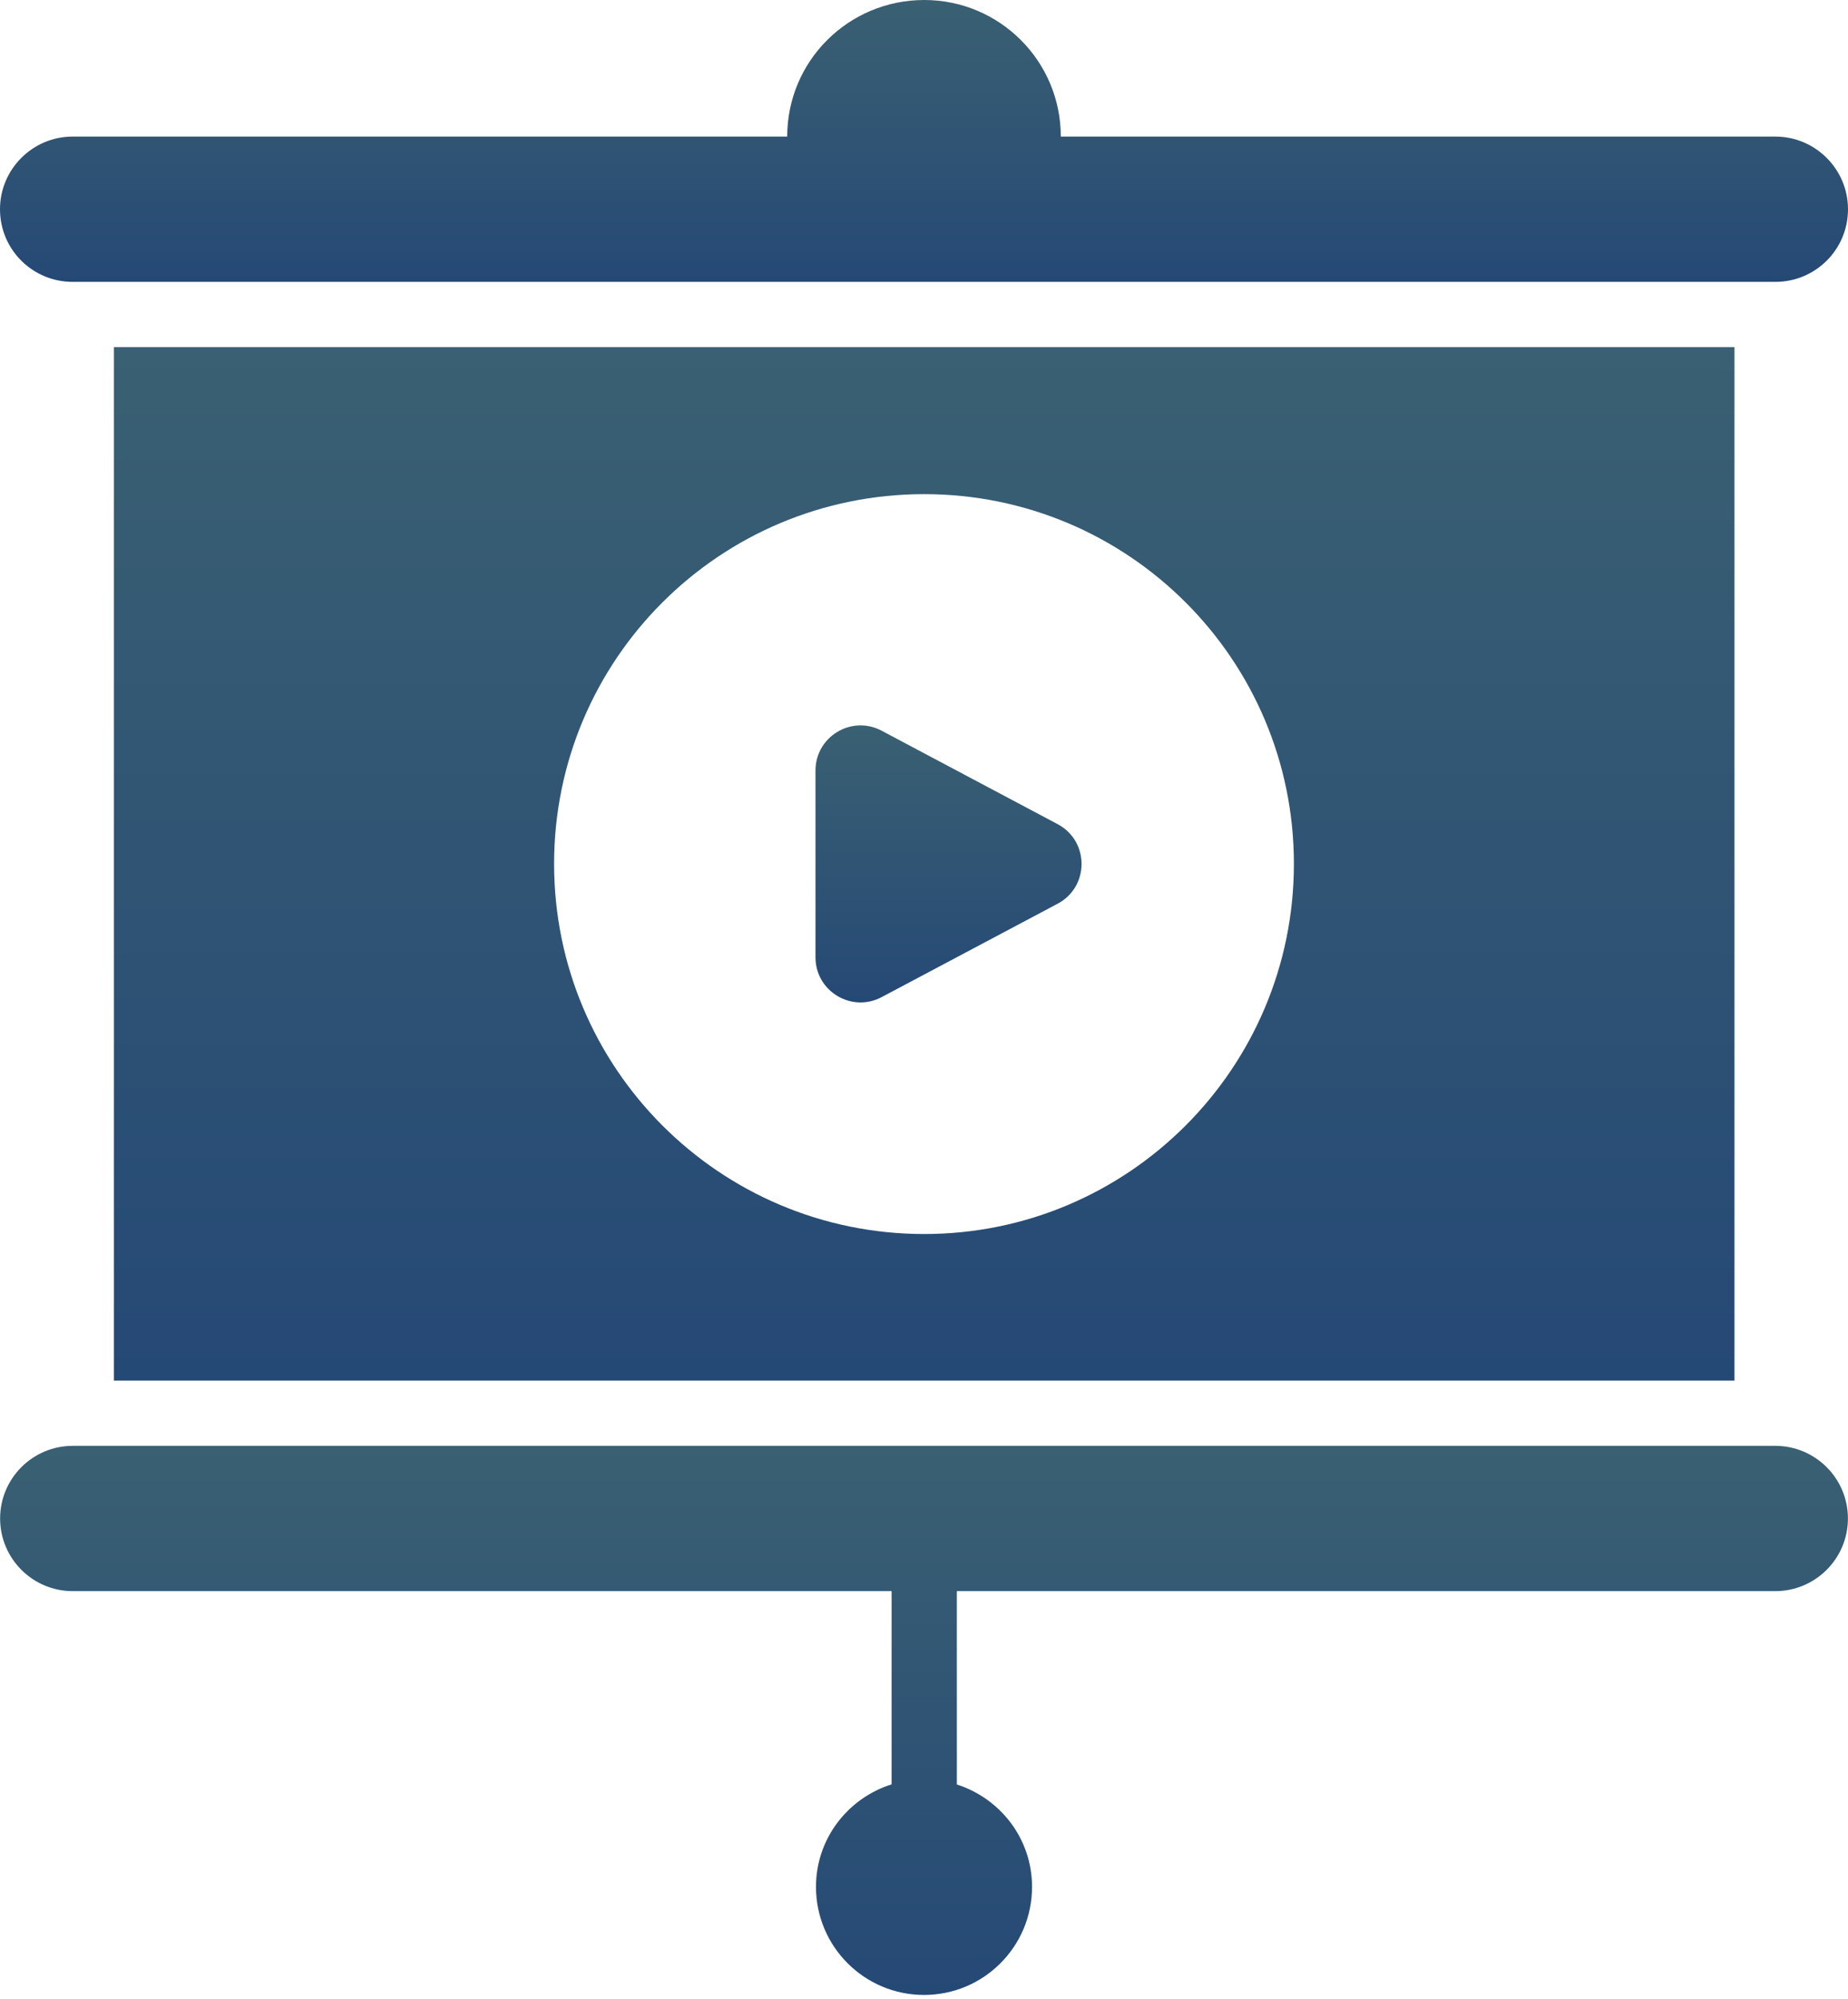 <svg width="49" height="53" viewBox="0 0 49 53" fill="none" xmlns="http://www.w3.org/2000/svg">
<path d="M45.99 36.603V9.203H3.021V36.603H45.99ZM24.506 13.101C29.915 13.101 34.308 17.483 34.308 22.903C34.308 28.323 29.915 32.717 24.506 32.717C19.086 32.717 14.692 28.323 14.692 22.903C14.692 17.483 19.086 13.101 24.506 13.101Z" fill="url(#paint0_linear_968_5444)"/>
<path d="M1.926 7.473H47.074C48.135 7.473 49 6.619 49 5.547C49 4.486 48.135 3.621 47.074 3.621H28.127C28.127 1.614 26.501 0 24.506 0C22.499 0 20.873 1.614 20.873 3.621H1.926C0.865 3.621 0 4.486 0 5.547C0 6.619 0.865 7.473 1.926 7.473Z" fill="url(#paint1_linear_968_5444)"/>
<path d="M47.071 38.333H1.93C0.866 38.333 0.003 39.195 0.003 40.259C0.003 41.323 0.866 42.185 1.93 42.185H23.641V47.307C22.482 47.674 21.636 48.745 21.636 50.026C21.636 51.608 22.919 52.891 24.501 52.891C26.083 52.891 27.365 51.608 27.365 50.026C27.365 48.75 26.525 47.681 25.371 47.311V42.185H47.071C48.135 42.185 48.998 41.323 48.998 40.259C48.998 39.195 48.135 38.333 47.071 38.333Z" fill="url(#paint2_linear_968_5444)"/>
<path d="M23.377 26.436L28.043 23.96C28.889 23.511 28.889 22.299 28.043 21.85L23.377 19.373C22.581 18.951 21.623 19.528 21.623 20.428V25.381C21.623 26.282 22.581 26.858 23.377 26.436Z" fill="url(#paint3_linear_968_5444)"/>
<defs>
<linearGradient id="paint0_linear_968_5444" x1="24.506" y1="9.203" x2="24.506" y2="36.603" gradientUnits="userSpaceOnUse">
<stop stop-color="#3A6073"/>
<stop offset="1" stop-color="#254975"/>
</linearGradient>
<linearGradient id="paint1_linear_968_5444" x1="24.5" y1="0" x2="24.5" y2="7.473" gradientUnits="userSpaceOnUse">
<stop stop-color="#3A6073"/>
<stop offset="1" stop-color="#254975"/>
</linearGradient>
<linearGradient id="paint2_linear_968_5444" x1="24.5" y1="38.333" x2="24.5" y2="52.891" gradientUnits="userSpaceOnUse">
<stop stop-color="#3A6073"/>
<stop offset="1" stop-color="#254975"/>
</linearGradient>
<linearGradient id="paint3_linear_968_5444" x1="25.15" y1="19.233" x2="25.15" y2="26.577" gradientUnits="userSpaceOnUse">
<stop stop-color="#3A6073"/>
<stop offset="1" stop-color="#254975"/>
</linearGradient>
</defs>
</svg>
